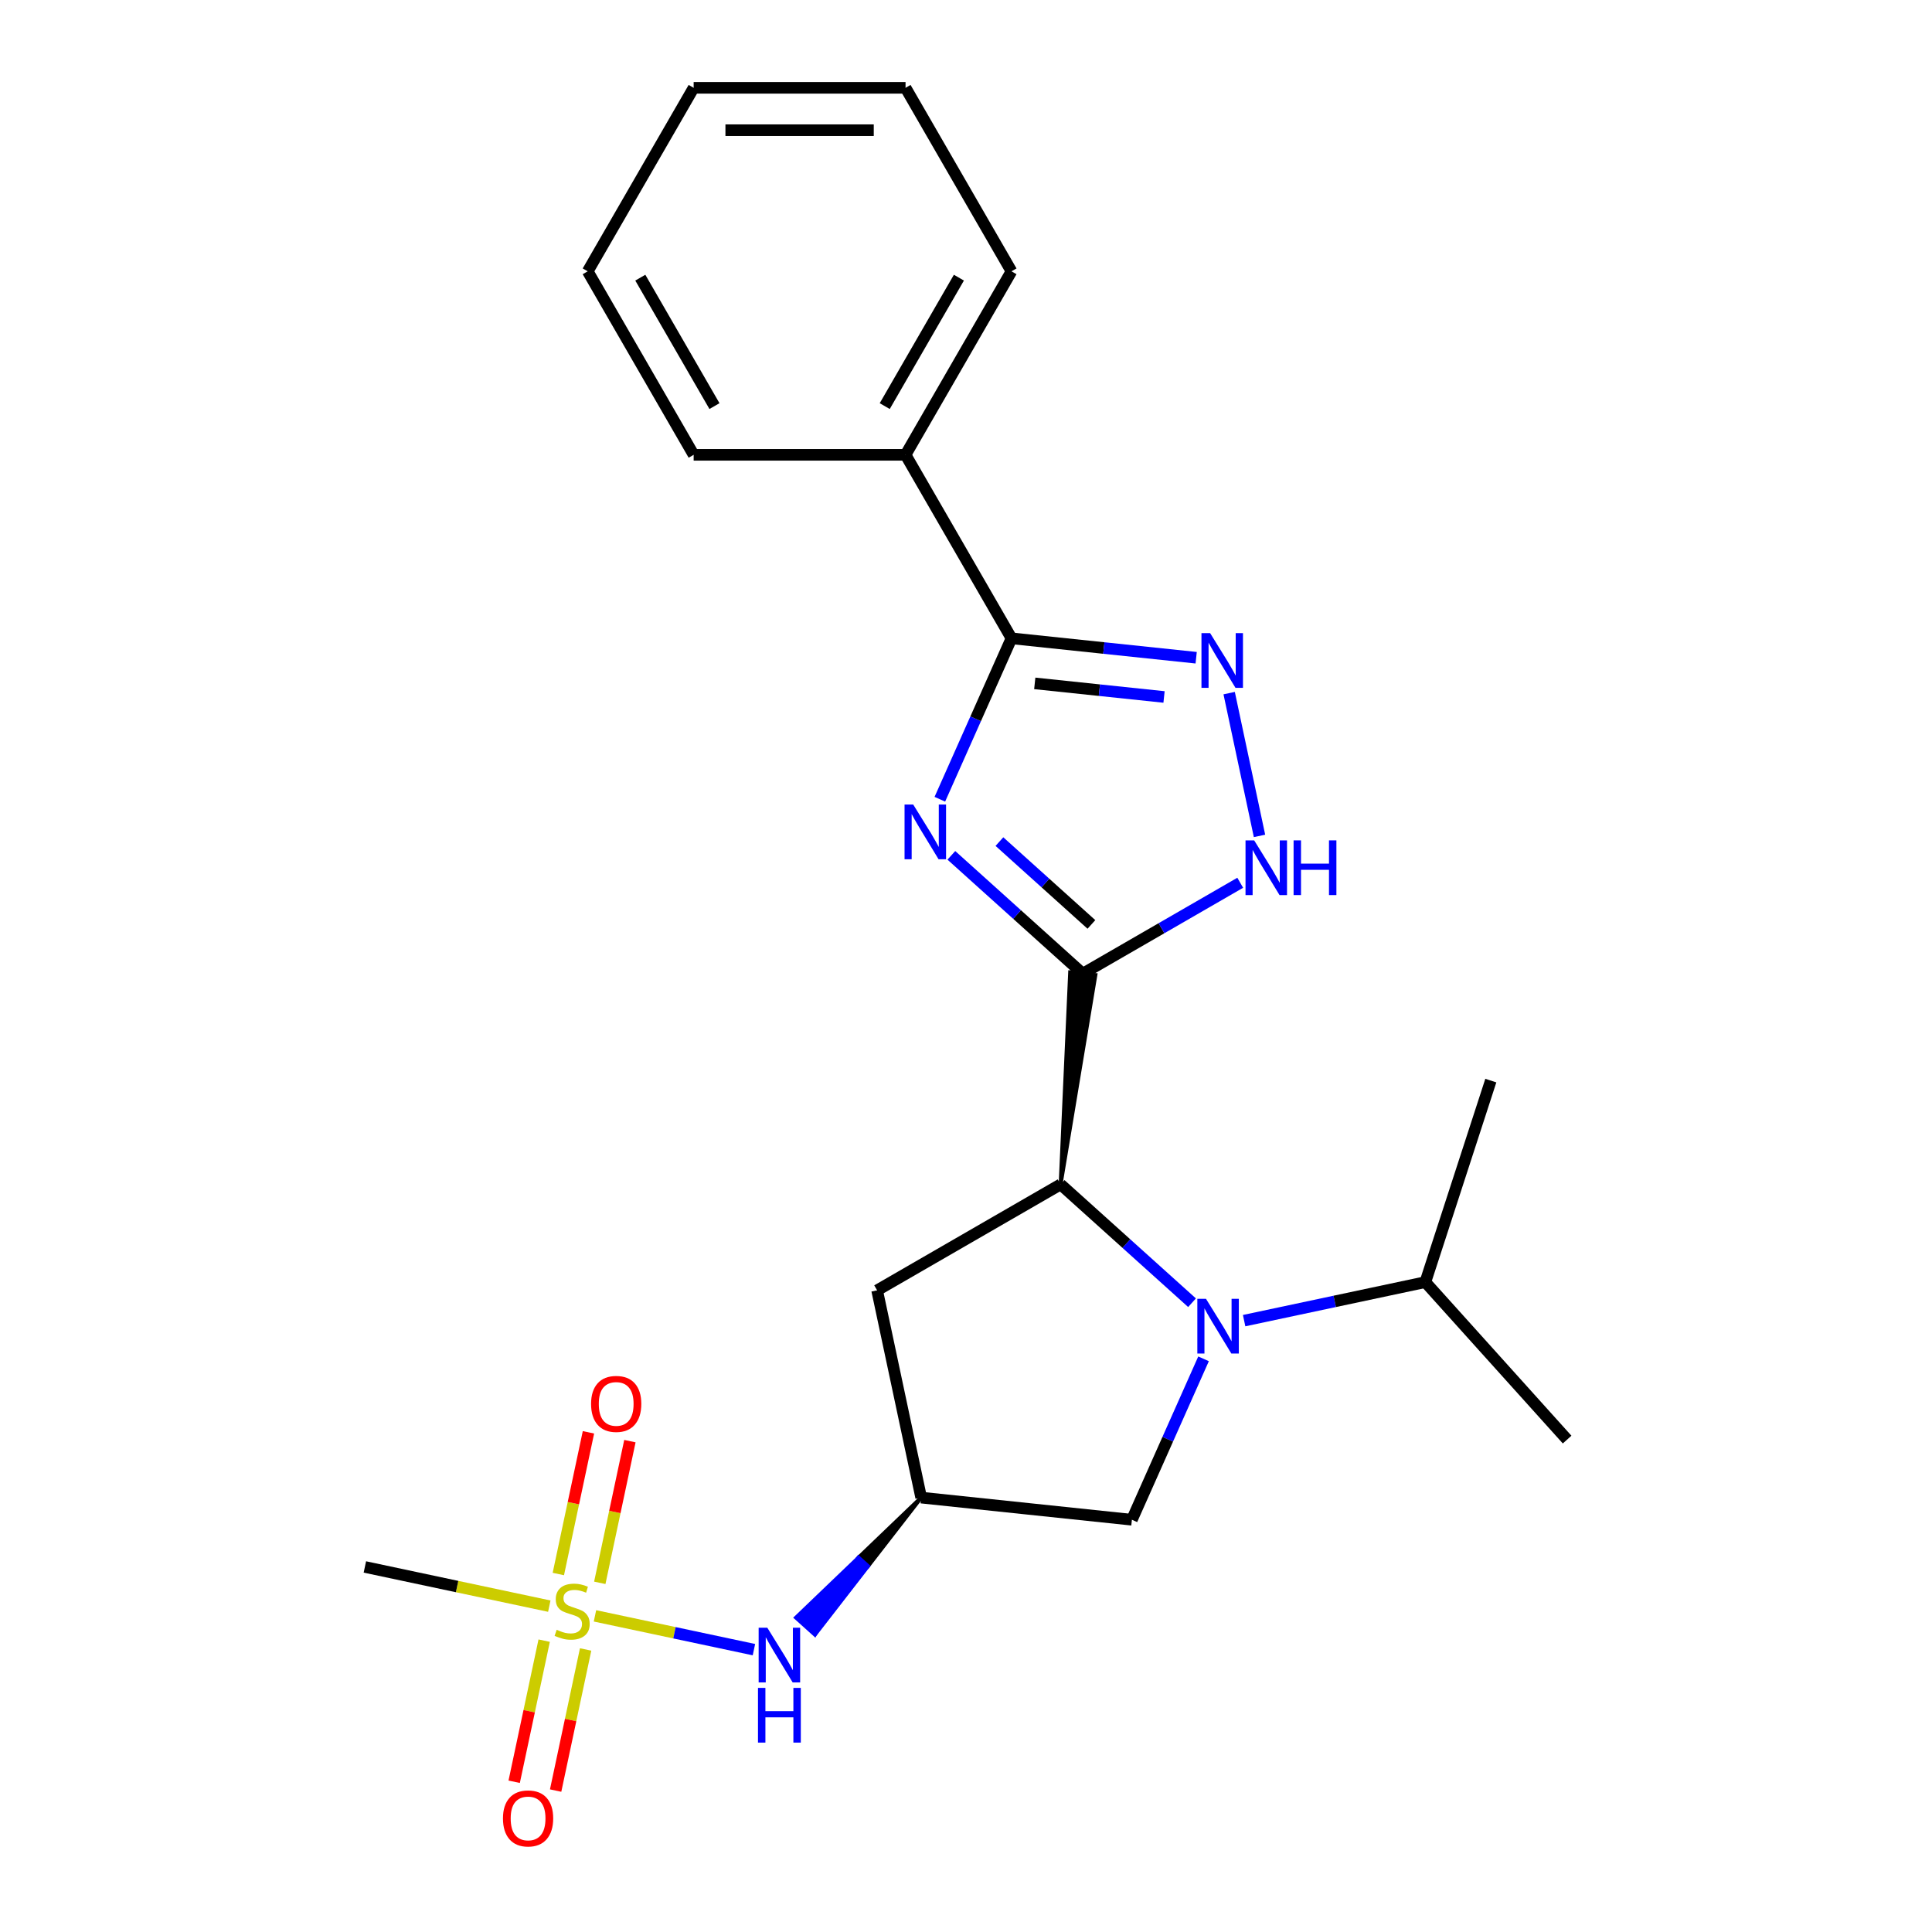 <?xml version='1.0' encoding='iso-8859-1'?>
<svg version='1.1' baseProfile='full'
              xmlns='http://www.w3.org/2000/svg'
                      xmlns:rdkit='http://www.rdkit.org/xml'
                      xmlns:xlink='http://www.w3.org/1999/xlink'
                  xml:space='preserve'
width='1000px' height='1000px' viewBox='0 0 1000 1000'>
<!-- END OF HEADER -->
<rect style='opacity:1.0;fill:#FFFFFF;stroke:none' width='1000' height='1000' x='0' y='0'> </rect>
<path class='bond-0' d='M 560.439,503.969 L 526.429,473.346' style='fill:none;fill-rule:evenodd;stroke:#000000;stroke-width:6px;stroke-linecap:butt;stroke-linejoin:miter;stroke-opacity:1' />
<path class='bond-0' d='M 526.429,473.346 L 492.418,442.723' style='fill:none;fill-rule:evenodd;stroke:#0000FF;stroke-width:6px;stroke-linecap:butt;stroke-linejoin:miter;stroke-opacity:1' />
<path class='bond-0' d='M 564.913,478.482 L 541.106,457.045' style='fill:none;fill-rule:evenodd;stroke:#000000;stroke-width:6px;stroke-linecap:butt;stroke-linejoin:miter;stroke-opacity:1' />
<path class='bond-0' d='M 541.106,457.045 L 517.298,435.609' style='fill:none;fill-rule:evenodd;stroke:#0000FF;stroke-width:6px;stroke-linecap:butt;stroke-linejoin:miter;stroke-opacity:1' />
<path class='bond-4' d='M 548.975,613.041 L 566.984,504.657 L 553.895,503.281 Z' style='fill:#000000;fill-rule:evenodd;fill-opacity:1;stroke:#000000;stroke-width:2px;stroke-linecap:butt;stroke-linejoin:miter;stroke-opacity:1;' />
<path class='bond-6' d='M 560.439,503.969 L 601.188,480.443' style='fill:none;fill-rule:evenodd;stroke:#000000;stroke-width:6px;stroke-linecap:butt;stroke-linejoin:miter;stroke-opacity:1' />
<path class='bond-6' d='M 601.188,480.443 L 641.937,456.916' style='fill:none;fill-rule:evenodd;stroke:#0000FF;stroke-width:6px;stroke-linecap:butt;stroke-linejoin:miter;stroke-opacity:1' />
<path class='bond-3' d='M 486.462,413.682 L 505.003,372.037' style='fill:none;fill-rule:evenodd;stroke:#0000FF;stroke-width:6px;stroke-linecap:butt;stroke-linejoin:miter;stroke-opacity:1' />
<path class='bond-3' d='M 505.003,372.037 L 523.544,330.393' style='fill:none;fill-rule:evenodd;stroke:#000000;stroke-width:6px;stroke-linecap:butt;stroke-linejoin:miter;stroke-opacity:1' />
<path class='bond-1' d='M 616.996,674.287 L 582.986,643.664' style='fill:none;fill-rule:evenodd;stroke:#0000FF;stroke-width:6px;stroke-linecap:butt;stroke-linejoin:miter;stroke-opacity:1' />
<path class='bond-1' d='M 582.986,643.664 L 548.975,613.041' style='fill:none;fill-rule:evenodd;stroke:#000000;stroke-width:6px;stroke-linecap:butt;stroke-linejoin:miter;stroke-opacity:1' />
<path class='bond-10' d='M 622.953,703.328 L 604.411,744.973' style='fill:none;fill-rule:evenodd;stroke:#0000FF;stroke-width:6px;stroke-linecap:butt;stroke-linejoin:miter;stroke-opacity:1' />
<path class='bond-10' d='M 604.411,744.973 L 585.87,786.617' style='fill:none;fill-rule:evenodd;stroke:#000000;stroke-width:6px;stroke-linecap:butt;stroke-linejoin:miter;stroke-opacity:1' />
<path class='bond-14' d='M 643.96,683.561 L 690.857,673.592' style='fill:none;fill-rule:evenodd;stroke:#0000FF;stroke-width:6px;stroke-linecap:butt;stroke-linejoin:miter;stroke-opacity:1' />
<path class='bond-14' d='M 690.857,673.592 L 737.754,663.624' style='fill:none;fill-rule:evenodd;stroke:#000000;stroke-width:6px;stroke-linecap:butt;stroke-linejoin:miter;stroke-opacity:1' />
<path class='bond-2' d='M 307.958,836.367 L 349.096,845.111' style='fill:none;fill-rule:evenodd;stroke:#CCCC00;stroke-width:6px;stroke-linecap:butt;stroke-linejoin:miter;stroke-opacity:1' />
<path class='bond-2' d='M 349.096,845.111 L 390.233,853.855' style='fill:none;fill-rule:evenodd;stroke:#0000FF;stroke-width:6px;stroke-linecap:butt;stroke-linejoin:miter;stroke-opacity:1' />
<path class='bond-11' d='M 310.448,819.272 L 318.243,782.601' style='fill:none;fill-rule:evenodd;stroke:#CCCC00;stroke-width:6px;stroke-linecap:butt;stroke-linejoin:miter;stroke-opacity:1' />
<path class='bond-11' d='M 318.243,782.601 L 326.038,745.929' style='fill:none;fill-rule:evenodd;stroke:#FF0000;stroke-width:6px;stroke-linecap:butt;stroke-linejoin:miter;stroke-opacity:1' />
<path class='bond-11' d='M 288.993,814.712 L 296.788,778.04' style='fill:none;fill-rule:evenodd;stroke:#CCCC00;stroke-width:6px;stroke-linecap:butt;stroke-linejoin:miter;stroke-opacity:1' />
<path class='bond-11' d='M 296.788,778.04 L 304.583,741.369' style='fill:none;fill-rule:evenodd;stroke:#FF0000;stroke-width:6px;stroke-linecap:butt;stroke-linejoin:miter;stroke-opacity:1' />
<path class='bond-12' d='M 281.663,849.196 L 273.901,885.717' style='fill:none;fill-rule:evenodd;stroke:#CCCC00;stroke-width:6px;stroke-linecap:butt;stroke-linejoin:miter;stroke-opacity:1' />
<path class='bond-12' d='M 273.901,885.717 L 266.138,922.238' style='fill:none;fill-rule:evenodd;stroke:#FF0000;stroke-width:6px;stroke-linecap:butt;stroke-linejoin:miter;stroke-opacity:1' />
<path class='bond-12' d='M 303.119,853.756 L 295.356,890.278' style='fill:none;fill-rule:evenodd;stroke:#CCCC00;stroke-width:6px;stroke-linecap:butt;stroke-linejoin:miter;stroke-opacity:1' />
<path class='bond-12' d='M 295.356,890.278 L 287.593,926.799' style='fill:none;fill-rule:evenodd;stroke:#FF0000;stroke-width:6px;stroke-linecap:butt;stroke-linejoin:miter;stroke-opacity:1' />
<path class='bond-15' d='M 284.315,831.341 L 236.588,821.197' style='fill:none;fill-rule:evenodd;stroke:#CCCC00;stroke-width:6px;stroke-linecap:butt;stroke-linejoin:miter;stroke-opacity:1' />
<path class='bond-15' d='M 236.588,821.197 L 188.86,811.052' style='fill:none;fill-rule:evenodd;stroke:#000000;stroke-width:6px;stroke-linecap:butt;stroke-linejoin:miter;stroke-opacity:1' />
<path class='bond-13' d='M 523.544,330.393 L 468.708,235.413' style='fill:none;fill-rule:evenodd;stroke:#000000;stroke-width:6px;stroke-linecap:butt;stroke-linejoin:miter;stroke-opacity:1' />
<path class='bond-23' d='M 523.544,330.393 L 571.339,335.416' style='fill:none;fill-rule:evenodd;stroke:#000000;stroke-width:6px;stroke-linecap:butt;stroke-linejoin:miter;stroke-opacity:1' />
<path class='bond-23' d='M 571.339,335.416 L 619.135,340.44' style='fill:none;fill-rule:evenodd;stroke:#0000FF;stroke-width:6px;stroke-linecap:butt;stroke-linejoin:miter;stroke-opacity:1' />
<path class='bond-23' d='M 535.59,353.714 L 569.047,357.231' style='fill:none;fill-rule:evenodd;stroke:#000000;stroke-width:6px;stroke-linecap:butt;stroke-linejoin:miter;stroke-opacity:1' />
<path class='bond-23' d='M 569.047,357.231 L 602.503,360.747' style='fill:none;fill-rule:evenodd;stroke:#0000FF;stroke-width:6px;stroke-linecap:butt;stroke-linejoin:miter;stroke-opacity:1' />
<path class='bond-9' d='M 548.975,613.041 L 453.996,667.877' style='fill:none;fill-rule:evenodd;stroke:#000000;stroke-width:6px;stroke-linecap:butt;stroke-linejoin:miter;stroke-opacity:1' />
<path class='bond-5' d='M 636.209,358.758 L 651.918,432.663' style='fill:none;fill-rule:evenodd;stroke:#0000FF;stroke-width:6px;stroke-linecap:butt;stroke-linejoin:miter;stroke-opacity:1' />
<path class='bond-7' d='M 476.798,775.154 L 453.996,667.877' style='fill:none;fill-rule:evenodd;stroke:#000000;stroke-width:6px;stroke-linecap:butt;stroke-linejoin:miter;stroke-opacity:1' />
<path class='bond-8' d='M 476.798,775.154 L 444.401,806.217 L 449.291,810.62 Z' style='fill:#000000;fill-rule:evenodd;fill-opacity:1;stroke:#000000;stroke-width:2px;stroke-linecap:butt;stroke-linejoin:miter;stroke-opacity:1;' />
<path class='bond-8' d='M 444.401,806.217 L 421.785,846.086 L 412.004,837.28 Z' style='fill:#0000FF;fill-rule:evenodd;fill-opacity:1;stroke:#0000FF;stroke-width:2px;stroke-linecap:butt;stroke-linejoin:miter;stroke-opacity:1;' />
<path class='bond-8' d='M 444.401,806.217 L 449.291,810.62 L 421.785,846.086 Z' style='fill:#0000FF;fill-rule:evenodd;fill-opacity:1;stroke:#0000FF;stroke-width:2px;stroke-linecap:butt;stroke-linejoin:miter;stroke-opacity:1;' />
<path class='bond-24' d='M 476.798,775.154 L 585.87,786.617' style='fill:none;fill-rule:evenodd;stroke:#000000;stroke-width:6px;stroke-linecap:butt;stroke-linejoin:miter;stroke-opacity:1' />
<path class='bond-16' d='M 468.708,235.413 L 523.544,140.434' style='fill:none;fill-rule:evenodd;stroke:#000000;stroke-width:6px;stroke-linecap:butt;stroke-linejoin:miter;stroke-opacity:1' />
<path class='bond-16' d='M 457.938,210.199 L 496.323,143.714' style='fill:none;fill-rule:evenodd;stroke:#000000;stroke-width:6px;stroke-linecap:butt;stroke-linejoin:miter;stroke-opacity:1' />
<path class='bond-17' d='M 468.708,235.413 L 359.035,235.413' style='fill:none;fill-rule:evenodd;stroke:#000000;stroke-width:6px;stroke-linecap:butt;stroke-linejoin:miter;stroke-opacity:1' />
<path class='bond-18' d='M 737.754,663.624 L 811.14,745.127' style='fill:none;fill-rule:evenodd;stroke:#000000;stroke-width:6px;stroke-linecap:butt;stroke-linejoin:miter;stroke-opacity:1' />
<path class='bond-19' d='M 737.754,663.624 L 771.645,559.319' style='fill:none;fill-rule:evenodd;stroke:#000000;stroke-width:6px;stroke-linecap:butt;stroke-linejoin:miter;stroke-opacity:1' />
<path class='bond-21' d='M 523.544,140.434 L 468.708,45.455' style='fill:none;fill-rule:evenodd;stroke:#000000;stroke-width:6px;stroke-linecap:butt;stroke-linejoin:miter;stroke-opacity:1' />
<path class='bond-20' d='M 359.035,235.413 L 304.199,140.434' style='fill:none;fill-rule:evenodd;stroke:#000000;stroke-width:6px;stroke-linecap:butt;stroke-linejoin:miter;stroke-opacity:1' />
<path class='bond-20' d='M 369.806,210.199 L 331.42,143.714' style='fill:none;fill-rule:evenodd;stroke:#000000;stroke-width:6px;stroke-linecap:butt;stroke-linejoin:miter;stroke-opacity:1' />
<path class='bond-22' d='M 304.199,140.434 L 359.035,45.455' style='fill:none;fill-rule:evenodd;stroke:#000000;stroke-width:6px;stroke-linecap:butt;stroke-linejoin:miter;stroke-opacity:1' />
<path class='bond-25' d='M 468.708,45.455 L 359.035,45.455' style='fill:none;fill-rule:evenodd;stroke:#000000;stroke-width:6px;stroke-linecap:butt;stroke-linejoin:miter;stroke-opacity:1' />
<path class='bond-25' d='M 452.257,67.389 L 375.486,67.389' style='fill:none;fill-rule:evenodd;stroke:#000000;stroke-width:6px;stroke-linecap:butt;stroke-linejoin:miter;stroke-opacity:1' />
<path  class='atom-1' d='M 472.676 416.424
L 481.956 431.424
Q 482.876 432.904, 484.356 435.584
Q 485.836 438.264, 485.916 438.424
L 485.916 416.424
L 489.676 416.424
L 489.676 444.744
L 485.796 444.744
L 475.836 428.344
Q 474.676 426.424, 473.436 424.224
Q 472.236 422.024, 471.876 421.344
L 471.876 444.744
L 468.196 444.744
L 468.196 416.424
L 472.676 416.424
' fill='#0000FF'/>
<path  class='atom-2' d='M 624.218 672.266
L 633.498 687.266
Q 634.418 688.746, 635.898 691.426
Q 637.378 694.106, 637.458 694.266
L 637.458 672.266
L 641.218 672.266
L 641.218 700.586
L 637.338 700.586
L 627.378 684.186
Q 626.218 682.266, 624.978 680.066
Q 623.778 677.866, 623.418 677.186
L 623.418 700.586
L 619.738 700.586
L 619.738 672.266
L 624.218 672.266
' fill='#0000FF'/>
<path  class='atom-3' d='M 288.137 843.574
Q 288.457 843.694, 289.777 844.254
Q 291.097 844.814, 292.537 845.174
Q 294.017 845.494, 295.457 845.494
Q 298.137 845.494, 299.697 844.214
Q 301.257 842.894, 301.257 840.614
Q 301.257 839.054, 300.457 838.094
Q 299.697 837.134, 298.497 836.614
Q 297.297 836.094, 295.297 835.494
Q 292.777 834.734, 291.257 834.014
Q 289.777 833.294, 288.697 831.774
Q 287.657 830.254, 287.657 827.694
Q 287.657 824.134, 290.057 821.934
Q 292.497 819.734, 297.297 819.734
Q 300.577 819.734, 304.297 821.294
L 303.377 824.374
Q 299.977 822.974, 297.417 822.974
Q 294.657 822.974, 293.137 824.134
Q 291.617 825.254, 291.657 827.214
Q 291.657 828.734, 292.417 829.654
Q 293.217 830.574, 294.337 831.094
Q 295.497 831.614, 297.417 832.214
Q 299.977 833.014, 301.497 833.814
Q 303.017 834.614, 304.097 836.254
Q 305.217 837.854, 305.217 840.614
Q 305.217 844.534, 302.577 846.654
Q 299.977 848.734, 295.617 848.734
Q 293.097 848.734, 291.177 848.174
Q 289.297 847.654, 287.057 846.734
L 288.137 843.574
' fill='#CCCC00'/>
<path  class='atom-6' d='M 626.356 327.697
L 635.636 342.697
Q 636.556 344.177, 638.036 346.857
Q 639.516 349.537, 639.596 349.697
L 639.596 327.697
L 643.356 327.697
L 643.356 356.017
L 639.476 356.017
L 629.516 339.617
Q 628.356 337.697, 627.116 335.497
Q 625.916 333.297, 625.556 332.617
L 625.556 356.017
L 621.876 356.017
L 621.876 327.697
L 626.356 327.697
' fill='#0000FF'/>
<path  class='atom-7' d='M 649.159 434.973
L 658.439 449.973
Q 659.359 451.453, 660.839 454.133
Q 662.319 456.813, 662.399 456.973
L 662.399 434.973
L 666.159 434.973
L 666.159 463.293
L 662.279 463.293
L 652.319 446.893
Q 651.159 444.973, 649.919 442.773
Q 648.719 440.573, 648.359 439.893
L 648.359 463.293
L 644.679 463.293
L 644.679 434.973
L 649.159 434.973
' fill='#0000FF'/>
<path  class='atom-7' d='M 669.559 434.973
L 673.399 434.973
L 673.399 447.013
L 687.879 447.013
L 687.879 434.973
L 691.719 434.973
L 691.719 463.293
L 687.879 463.293
L 687.879 450.213
L 673.399 450.213
L 673.399 463.293
L 669.559 463.293
L 669.559 434.973
' fill='#0000FF'/>
<path  class='atom-9' d='M 397.153 842.496
L 406.433 857.496
Q 407.353 858.976, 408.833 861.656
Q 410.313 864.336, 410.393 864.496
L 410.393 842.496
L 414.153 842.496
L 414.153 870.816
L 410.273 870.816
L 400.313 854.416
Q 399.153 852.496, 397.913 850.296
Q 396.713 848.096, 396.353 847.416
L 396.353 870.816
L 392.673 870.816
L 392.673 842.496
L 397.153 842.496
' fill='#0000FF'/>
<path  class='atom-9' d='M 392.333 873.648
L 396.173 873.648
L 396.173 885.688
L 410.653 885.688
L 410.653 873.648
L 414.493 873.648
L 414.493 901.968
L 410.653 901.968
L 410.653 888.888
L 396.173 888.888
L 396.173 901.968
L 392.333 901.968
L 392.333 873.648
' fill='#0000FF'/>
<path  class='atom-12' d='M 305.939 726.658
Q 305.939 719.858, 309.299 716.058
Q 312.659 712.258, 318.939 712.258
Q 325.219 712.258, 328.579 716.058
Q 331.939 719.858, 331.939 726.658
Q 331.939 733.538, 328.539 737.458
Q 325.139 741.338, 318.939 741.338
Q 312.699 741.338, 309.299 737.458
Q 305.939 733.578, 305.939 726.658
M 318.939 738.138
Q 323.259 738.138, 325.579 735.258
Q 327.939 732.338, 327.939 726.658
Q 327.939 721.098, 325.579 718.298
Q 323.259 715.458, 318.939 715.458
Q 314.619 715.458, 312.259 718.258
Q 309.939 721.058, 309.939 726.658
Q 309.939 732.378, 312.259 735.258
Q 314.619 738.138, 318.939 738.138
' fill='#FF0000'/>
<path  class='atom-13' d='M 260.334 941.21
Q 260.334 934.41, 263.694 930.61
Q 267.054 926.81, 273.334 926.81
Q 279.614 926.81, 282.974 930.61
Q 286.334 934.41, 286.334 941.21
Q 286.334 948.09, 282.934 952.01
Q 279.534 955.89, 273.334 955.89
Q 267.094 955.89, 263.694 952.01
Q 260.334 948.13, 260.334 941.21
M 273.334 952.69
Q 277.654 952.69, 279.974 949.81
Q 282.334 946.89, 282.334 941.21
Q 282.334 935.65, 279.974 932.85
Q 277.654 930.01, 273.334 930.01
Q 269.014 930.01, 266.654 932.81
Q 264.334 935.61, 264.334 941.21
Q 264.334 946.93, 266.654 949.81
Q 269.014 952.69, 273.334 952.69
' fill='#FF0000'/>
</svg>

